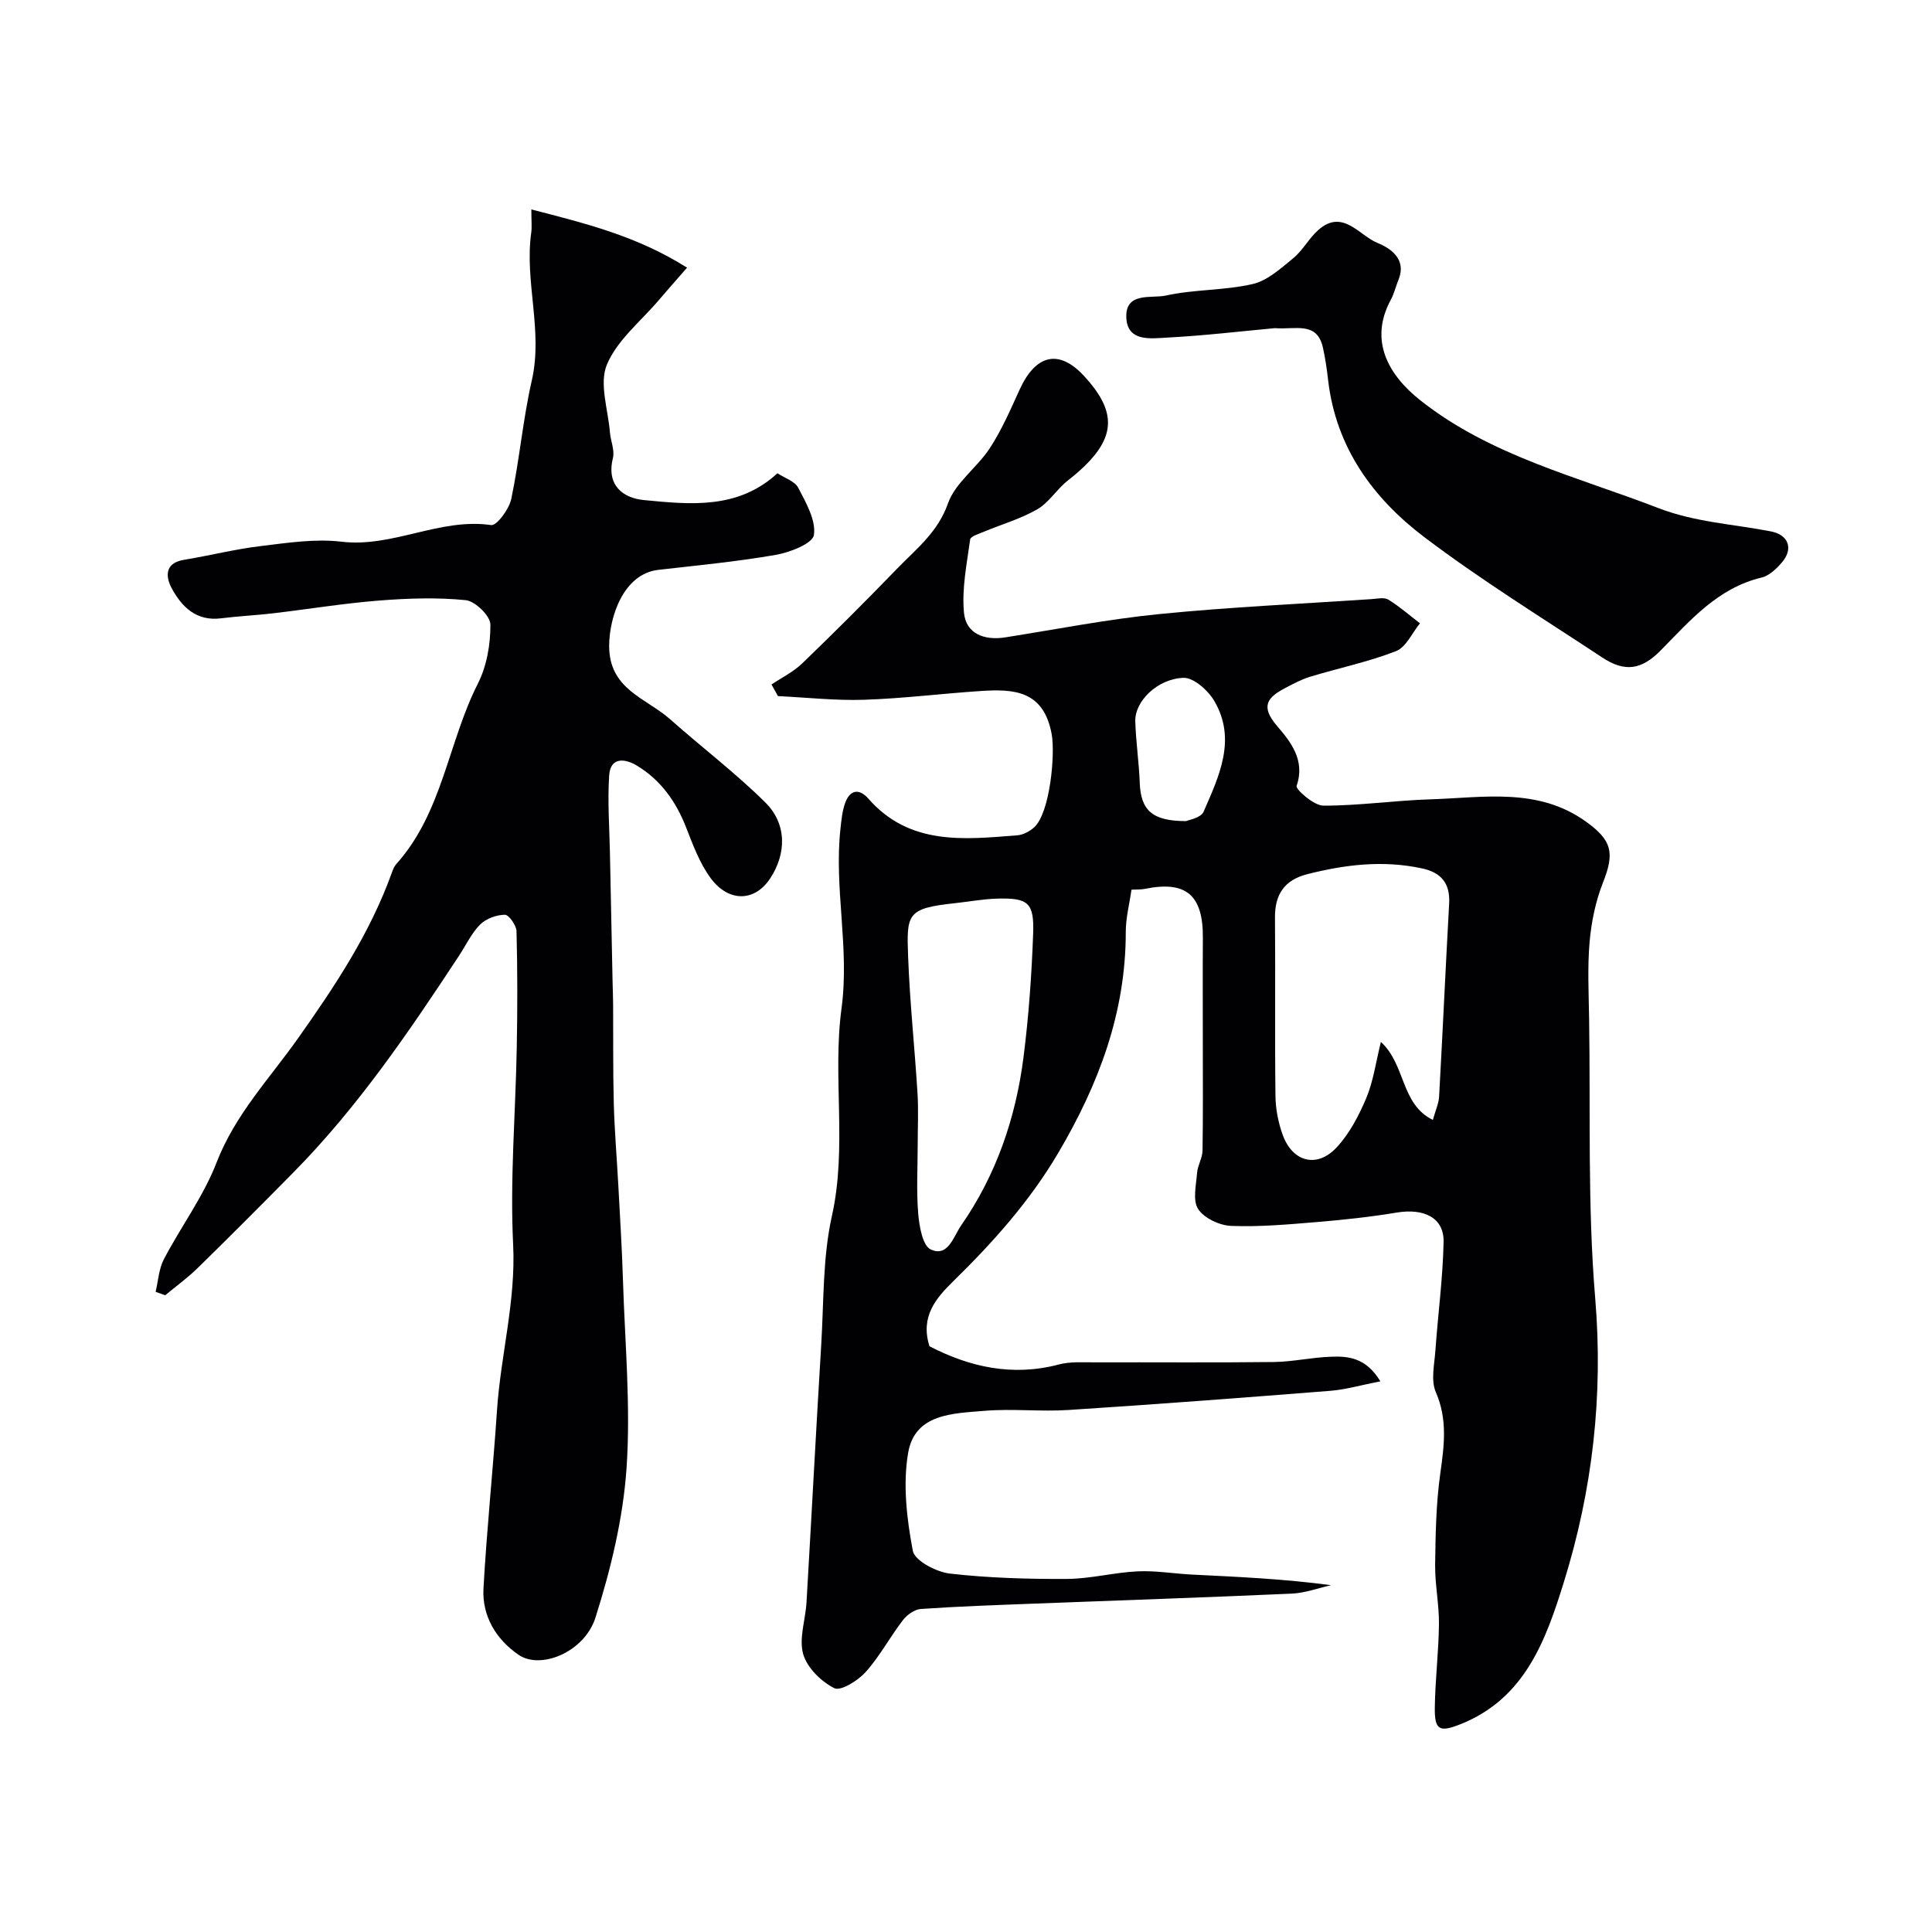 <svg enable-background="new 0 0 400 400" viewBox="0 0 400 400" xmlns="http://www.w3.org/2000/svg"><g fill="#010103"><path d="m285.79 285.99c-4.02.78-7.14 1.7-10.31 1.96-18.06 1.43-36.13 2.8-54.21 3.97-5.81.38-11.69-.31-17.49.18-6.44.55-14.37.55-15.76 8.71-1.12 6.55-.28 13.66.97 20.27.39 2.04 4.84 4.38 7.65 4.71 8.03.92 16.18 1.15 24.28 1.11 4.87-.03 9.72-1.34 14.61-1.57 3.73-.18 7.5.48 11.25.67 9.53.47 19.07.89 28.81 2.2-2.7.6-5.38 1.61-8.1 1.74-17.84.8-35.7 1.39-53.54 2.08-7.77.3-15.54.56-23.29 1.1-1.31.09-2.88 1.21-3.73 2.32-2.68 3.5-4.78 7.48-7.71 10.74-1.59 1.78-5.16 4-6.48 3.34-2.73-1.37-5.65-4.24-6.45-7.06-.92-3.25.48-7.11.69-10.72 1.04-17.8 1.97-35.61 3.05-53.4.54-8.88.29-17.97 2.2-26.55 3.21-14.37.09-28.84 2-43.03 1.69-12.54-1.58-24.81-.22-37.19.19-1.76.36-3.58.94-5.24.98-2.8 2.88-3.2 4.84-.97 8.54 9.72 19.76 8.46 30.85 7.58 1.21-.1 2.56-.83 3.48-1.66 3.27-2.97 4.38-15.07 3.62-19.27-1.66-9.08-7.84-9.4-14.74-8.94-8.04.53-16.05 1.55-24.09 1.81-5.93.2-11.89-.48-17.84-.76-.45-.8-.89-1.6-1.34-2.4 2.14-1.44 4.53-2.61 6.36-4.37 6.65-6.41 13.18-12.93 19.6-19.57 3.98-4.11 8.47-7.55 10.58-13.56 1.51-4.29 6.05-7.42 8.67-11.44 2.45-3.76 4.27-7.96 6.14-12.07 3.36-7.39 8.17-8.44 13.29-2.94 7.5 8.07 6.77 13.83-3.28 21.71-2.27 1.78-3.88 4.53-6.31 5.95-3.4 1.97-7.29 3.08-10.95 4.61-1.07.45-2.88.98-2.97 1.66-.69 5.03-1.75 10.18-1.28 15.15.41 4.35 4.19 5.8 8.55 5.11 10.65-1.68 21.25-3.77 31.96-4.83 14.59-1.45 29.26-2.11 43.89-3.09 1.16-.08 2.6-.42 3.45.1 2.32 1.42 4.39 3.25 6.56 4.91-1.63 1.98-2.87 4.95-4.96 5.76-5.72 2.23-11.81 3.49-17.71 5.28-1.83.55-3.57 1.48-5.27 2.38-3.61 1.91-5.17 3.71-1.66 7.82 2.73 3.2 5.92 7.03 4.06 12.41-.25.72 3.58 4.09 5.52 4.1 7.41.02 14.81-1.08 22.22-1.31 10.95-.34 22.2-2.52 32.14 4.6 5.46 3.91 5.98 6.49 3.55 12.64-1.53 3.86-2.4 8.12-2.77 12.28-.46 5.29-.18 10.66-.1 15.99.3 19.27-.34 38.62 1.26 57.78 1.69 20.2-.56 39.69-6.48 58.75-3.71 11.95-8.03 24.14-21.42 29.45-4.25 1.69-5.37 1.31-5.31-3.37.07-5.79.8-11.58.86-17.37.04-4.09-.84-8.2-.79-12.29.08-6.29.19-12.63 1.06-18.84.81-5.78 1.55-11.21-.92-16.89-1.05-2.41-.3-5.69-.09-8.56.53-7.52 1.55-15.03 1.7-22.55.1-4.97-4.02-7-9.71-6.06-5.46.91-10.99 1.5-16.5 1.96-5.91.49-11.85 1.03-17.75.8-2.41-.09-5.6-1.58-6.85-3.48-1.18-1.78-.42-4.96-.23-7.5.12-1.55 1.1-3.06 1.13-4.59.12-7.5.06-15 .06-22.5 0-7.19-.04-14.39.01-21.58.06-8.86-3.48-11.87-11.99-10.13-.79.16-1.62.11-2.79.17-.42 2.96-1.18 5.84-1.18 8.72.01 16.69-5.57 31.49-13.94 45.71-5.94 10.1-13.55 18.58-21.81 26.67-3.56 3.49-6.84 7.31-4.89 13.43 8.26 4.27 17.13 6.33 26.82 3.76 2.35-.62 4.94-.42 7.42-.43 12.35-.04 24.71.08 37.06-.07 3.93-.05 7.84-.96 11.77-1.09 3.64-.16 7.33.19 10.28 5.09zm10.87-54.12c.55-2 1.21-3.39 1.29-4.81.74-13.32 1.34-26.65 2.08-39.98.23-4.18-1.61-6.43-5.64-7.29-8.05-1.74-15.93-.79-23.77 1.21-4.66 1.19-6.69 4.16-6.65 8.97.11 12.31-.05 24.61.1 36.92.03 2.71.58 5.55 1.51 8.1 2.05 5.61 7.09 6.92 11.14 2.59 2.67-2.86 4.62-6.6 6.16-10.26 1.46-3.49 1.97-7.39 3.02-11.6 5.18 4.75 4.05 12.84 10.76 16.15zm-106.66 4.96c0 4.83-.29 9.69.11 14.48.22 2.61.92 6.61 2.59 7.38 3.59 1.65 4.72-2.7 6.25-4.91 7.31-10.5 11.36-22.34 12.96-34.93 1.08-8.46 1.68-17 1.99-25.53.24-6.45-1.04-7.45-7.45-7.27-2.94.08-5.86.64-8.79.95-9.95 1.07-9.97 2.23-9.64 11.13.35 9.41 1.36 18.8 1.94 28.21.22 3.48.04 6.99.04 10.49zm55.57-66.83c.46-.23 3.06-.64 3.62-1.94 3.2-7.35 6.89-14.97 2.21-22.95-1.28-2.18-4.27-4.84-6.38-4.77-5.45.2-10.09 4.91-9.97 8.97.12 4.25.76 8.48.92 12.73.21 5.63 2.48 7.97 9.6 7.96z"/><path d="m32.22 267.46c.54-2.26.66-4.73 1.7-6.73 3.53-6.76 8.21-13.02 10.93-20.07 3.83-9.9 10.96-17.36 16.86-25.7 7.66-10.82 14.92-21.76 19.43-34.32.22-.61.48-1.27.9-1.74 9.58-10.66 10.71-25.17 16.91-37.39 1.84-3.63 2.61-8.13 2.58-12.22-.01-1.77-3.15-4.83-5.09-5.03-5.94-.6-12.01-.39-17.98.08-7.34.58-14.62 1.78-21.94 2.64-3.59.42-7.21.59-10.79 1.04-5.06.63-8.08-2.36-10.15-6.17-1.24-2.28-1.65-5.26 2.49-5.94 5.29-.87 10.51-2.2 15.82-2.84 5.56-.67 11.29-1.57 16.77-.92 10.67 1.28 20.35-4.98 31.03-3.44 1.16.17 3.72-3.31 4.16-5.4 1.71-8.13 2.41-16.48 4.26-24.57 2.35-10.29-1.55-20.41-.12-30.6.16-1.13.02-2.3.02-4.78 11.22 2.91 21.8 5.47 32.24 12.06-2.41 2.76-4.13 4.69-5.8 6.66-3.74 4.41-8.67 8.32-10.8 13.41-1.63 3.91.25 9.31.63 14.04.15 1.78 1.02 3.69.62 5.31-1.41 5.67 2.13 8.28 6.38 8.69 9.6.93 19.52 1.98 27.68-5.55 1.49.99 3.6 1.64 4.32 3.03 1.6 3.09 3.69 6.71 3.23 9.76-.27 1.77-4.96 3.6-7.89 4.11-8.03 1.4-16.18 2.17-24.3 3.1-7.35.84-10.17 9.92-10.2 15.68-.05 9.11 7.68 10.86 12.63 15.26 6.51 5.79 13.5 11.08 19.68 17.2 4.61 4.56 4.31 10.72 1.06 15.7s-8.71 4.99-12.4-.07c-2.25-3.08-3.64-6.86-5.05-10.47-2.09-5.36-5.28-9.81-10.18-12.77-2.33-1.41-5.48-1.93-5.74 2.05-.35 5.3.05 10.66.16 15.99.17 8.94.37 17.88.55 26.81.03 1.53.1 3.05.11 4.58.04 6.86-.04 13.72.14 20.57.15 5.6.63 11.2.93 16.79.35 6.61.77 13.23.97 19.84.41 12.95 1.62 25.96.74 38.83-.72 10.43-3.26 20.91-6.43 30.92-2.26 7.16-11.36 10.87-15.93 7.72-4.63-3.19-7.58-7.99-7.26-13.75.68-12.31 1.98-24.59 2.8-36.9.77-11.46 3.92-22.58 3.34-34.31-.67-13.55.5-27.18.75-40.78.15-8.02.16-16.04-.05-24.06-.03-1.23-1.59-3.43-2.41-3.42-1.75.02-3.89.79-5.12 2.02-1.8 1.81-2.94 4.28-4.37 6.46-10.39 15.8-21.01 31.42-34.37 44.95-6.53 6.62-13.1 13.21-19.74 19.71-2.09 2.04-4.48 3.77-6.73 5.64-.67-.23-1.32-.47-1.98-.71z"/><path d="m263.95 67.94c-6.99.64-14.67 1.56-22.38 1.96-3.34.18-8.19.91-8.38-4.19-.2-5.36 5.27-3.87 8.19-4.52 5.87-1.3 12.1-1.03 17.96-2.38 3.06-.7 5.83-3.23 8.4-5.34 2-1.64 3.27-4.15 5.22-5.87 5.03-4.43 8.42 1.13 12.2 2.68 2.6 1.06 6.17 3.28 4.37 7.67-.55 1.35-.88 2.82-1.57 4.1-4.53 8.35-.65 15.51 6.16 20.88 14.52 11.45 32.34 15.74 49.19 22.25 7.68 2.96 15.54 3.32 23.33 4.84 3.65.71 4.7 3.57 2.33 6.37-1.13 1.34-2.67 2.81-4.27 3.19-9.08 2.18-14.75 8.87-20.86 15.07-3.97 4.04-7.43 4.58-12.14 1.46-12.38-8.18-25.05-15.99-36.86-24.94-10.59-8.03-18.24-18.54-19.86-32.41-.26-2.27-.58-4.54-1.08-6.77-1.21-5.52-5.69-3.71-9.95-4.05z"/></g></svg>